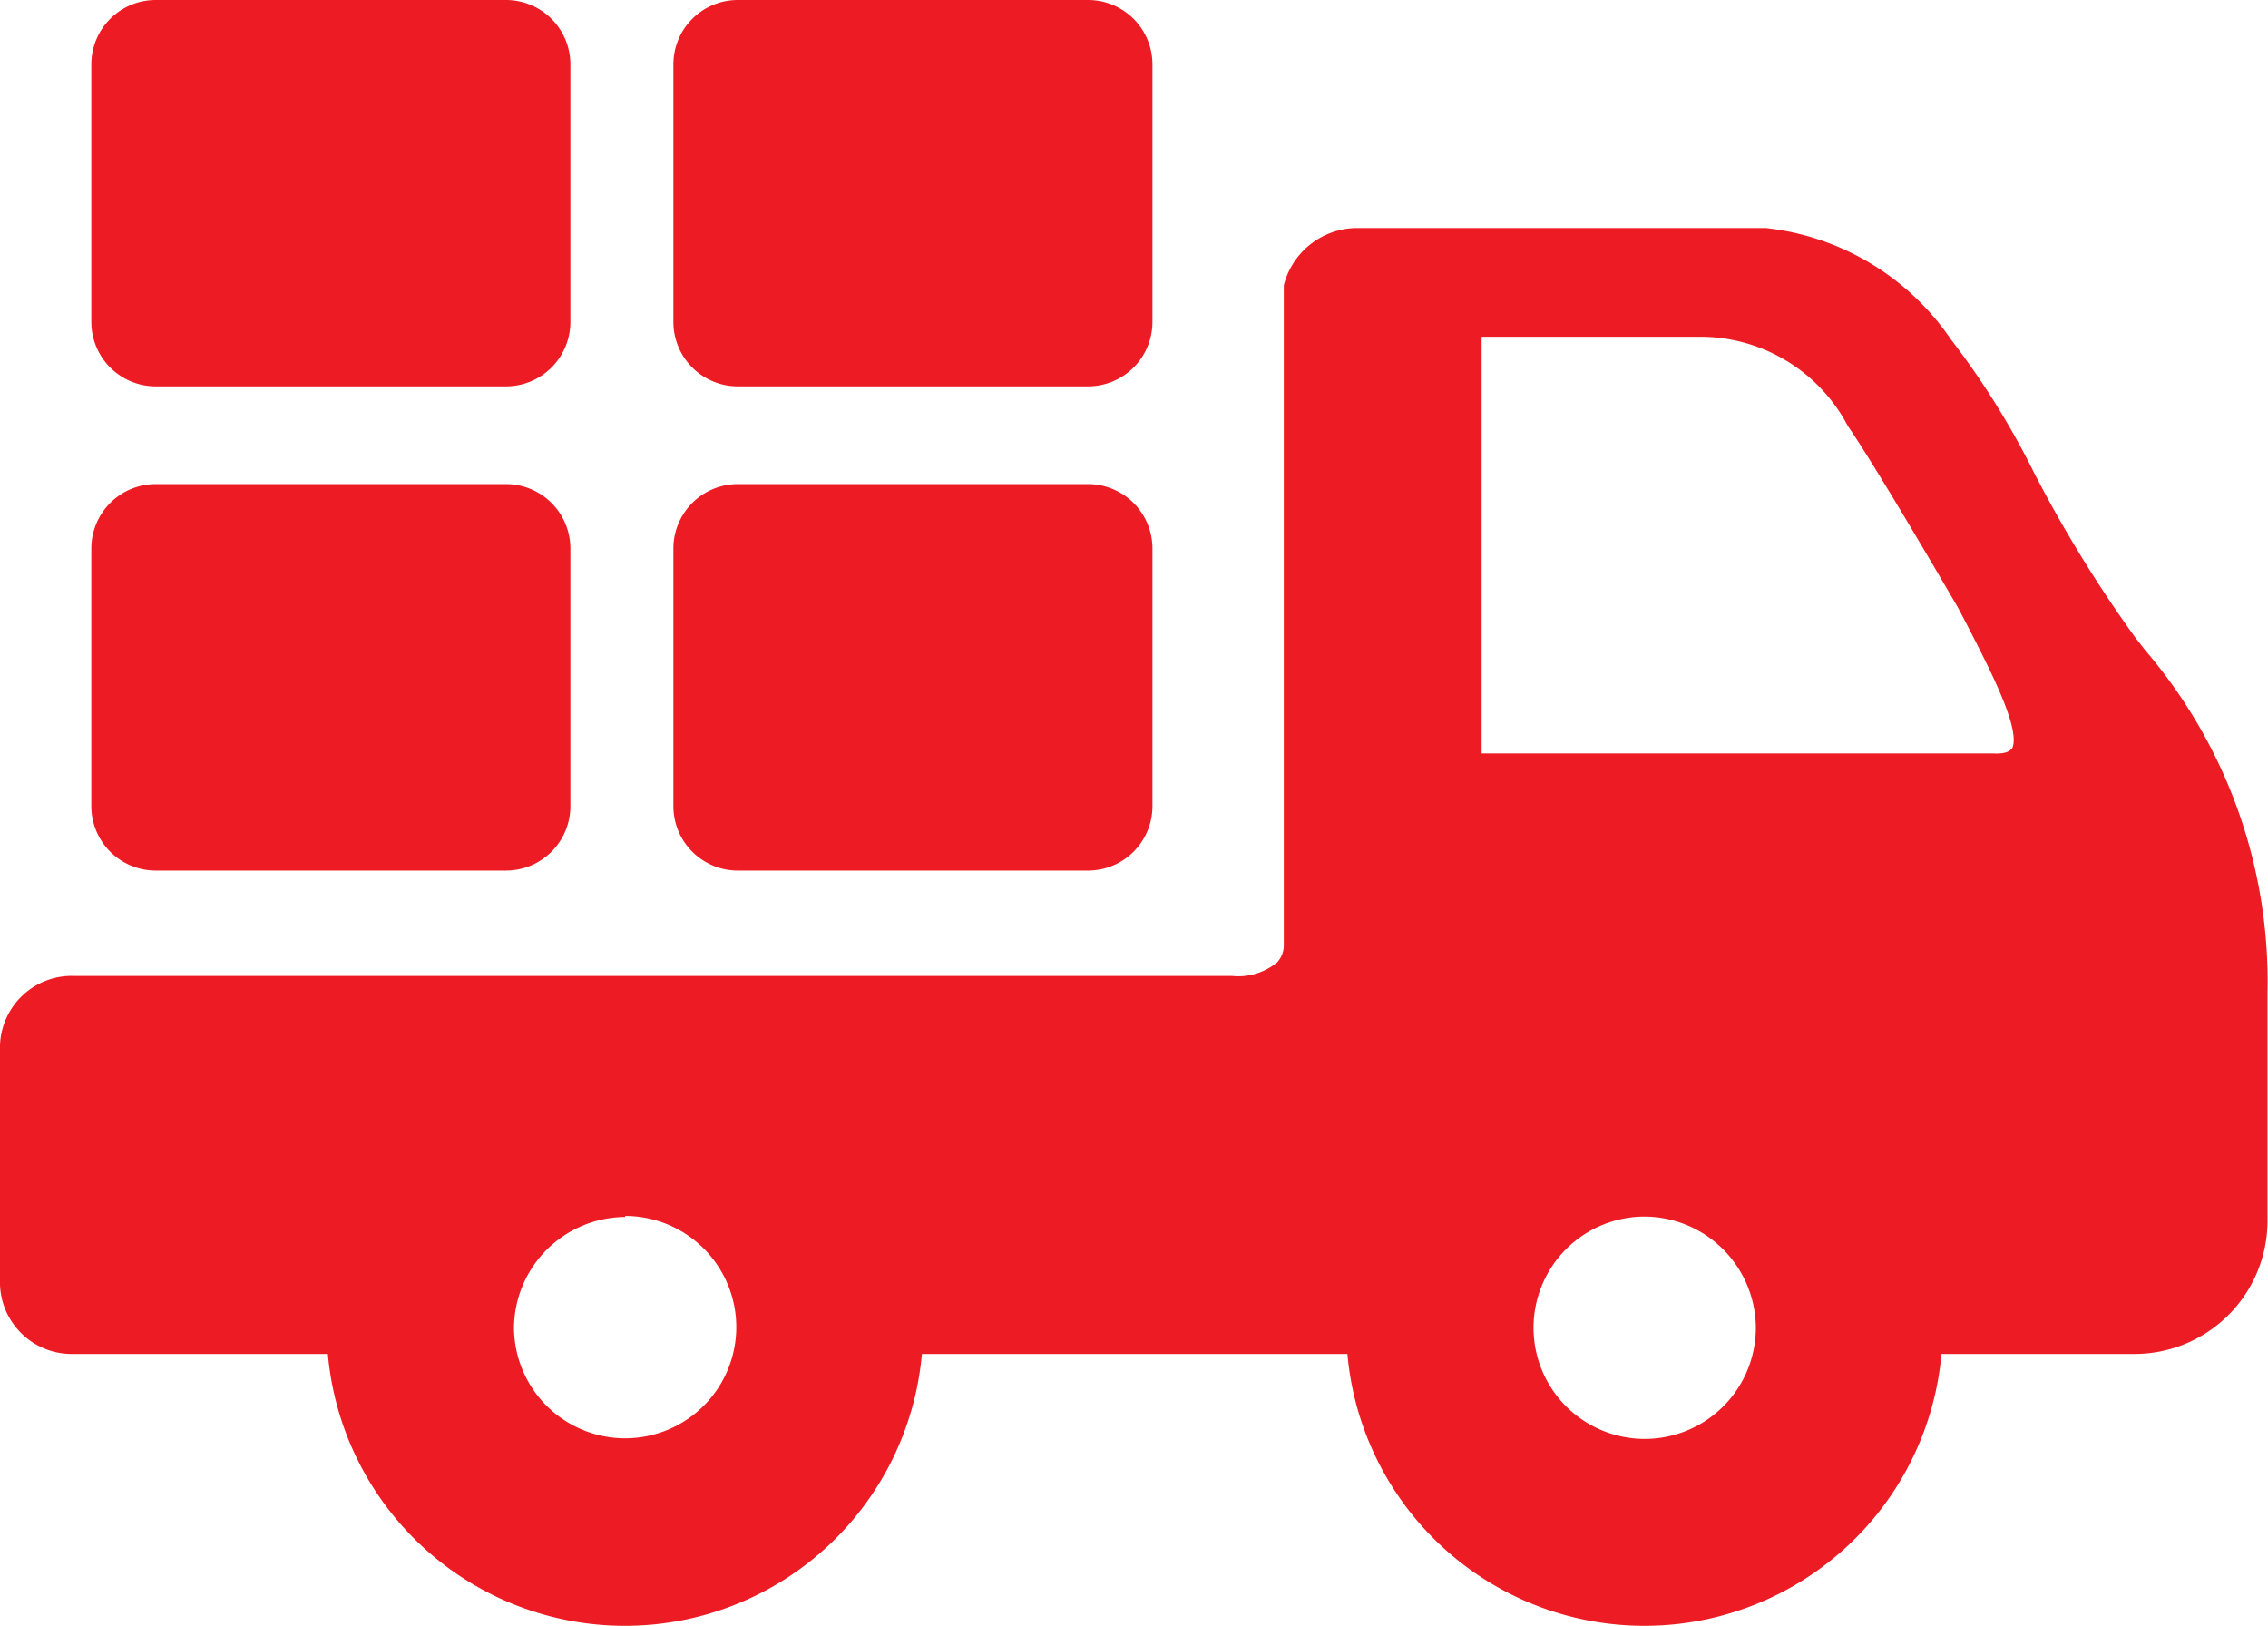 <?xml version="1.0" encoding="UTF-8"?> <svg xmlns="http://www.w3.org/2000/svg" width="22.323" height="16.005" viewBox="0 0 22.323 16.005"><g id="_005-truck" data-name="005-truck" transform="translate(0 -62.317)"><path id="Path_96" data-name="Path 96" d="M21.111,110.729l-.1-.129a12.734,12.734,0,0,1-.992-1.617,7.946,7.946,0,0,0-.819-1.312,2.533,2.533,0,0,0-1.821-1.093H14.455s-.282,0-.619,0h-.477a.747.747,0,0,0-.723.563l0,.015v6.472a.247.247,0,0,1-.065.176.6.6,0,0,1-.447.134H.727a.707.707,0,0,0-.727.684v2.352a.707.707,0,0,0,.727.684h2.5a2.935,2.935,0,0,0,5.847,0h4.188a2.935,2.935,0,0,0,5.847,0h1.9a1.31,1.31,0,0,0,1.309-1.309v-2.245A5.011,5.011,0,0,0,21.111,110.729ZM17.282,117.4a1.094,1.094,0,1,1-1.095-1.094A1.1,1.1,0,0,1,17.282,117.4Zm2.517-5.7c-.023.038-.088.054-.187.048H14.583v-4.1h2.174a1.64,1.64,0,0,1,1.431.879c.287.415,1.046,1.722,1.085,1.789l.083.158C19.575,110.9,19.906,111.531,19.8,111.707Zm-13.646,4.6A1.094,1.094,0,1,1,5.059,117.4,1.1,1.1,0,0,1,6.153,116.31Z" transform="translate(0 -42.017)" fill="#ed1b24"></path><path id="Path_97" data-name="Path 97" d="M18.368,160.119h3.447a.634.634,0,0,0,.634-.634v-2.535a.634.634,0,0,0-.634-.634H18.368a.634.634,0,0,0-.634.634v2.535A.634.634,0,0,0,18.368,160.119Z" transform="translate(-16.835 -89.235)" fill="#ed1b24"></path><path id="Path_98" data-name="Path 98" d="M131.368,160.119h3.447a.634.634,0,0,0,.634-.634v-2.535a.634.634,0,0,0-.634-.634h-3.447a.634.634,0,0,0-.634.634v2.535A.634.634,0,0,0,131.368,160.119Z" transform="translate(-124.106 -89.235)" fill="#ed1b24"></path><path id="Path_99" data-name="Path 99" d="M18.368,66.119h3.447a.634.634,0,0,0,.634-.634V62.951a.634.634,0,0,0-.634-.634H18.368a.634.634,0,0,0-.634.634v2.535A.634.634,0,0,0,18.368,66.119Z" transform="translate(-16.835 0)" fill="#ed1b24"></path><path id="Path_100" data-name="Path 100" d="M131.368,66.119h3.447a.634.634,0,0,0,.634-.634V62.951a.634.634,0,0,0-.634-.634h-3.447a.634.634,0,0,0-.634.634v2.535A.634.634,0,0,0,131.368,66.119Z" transform="translate(-124.106 0)" fill="#ed1b24"></path></g></svg> 